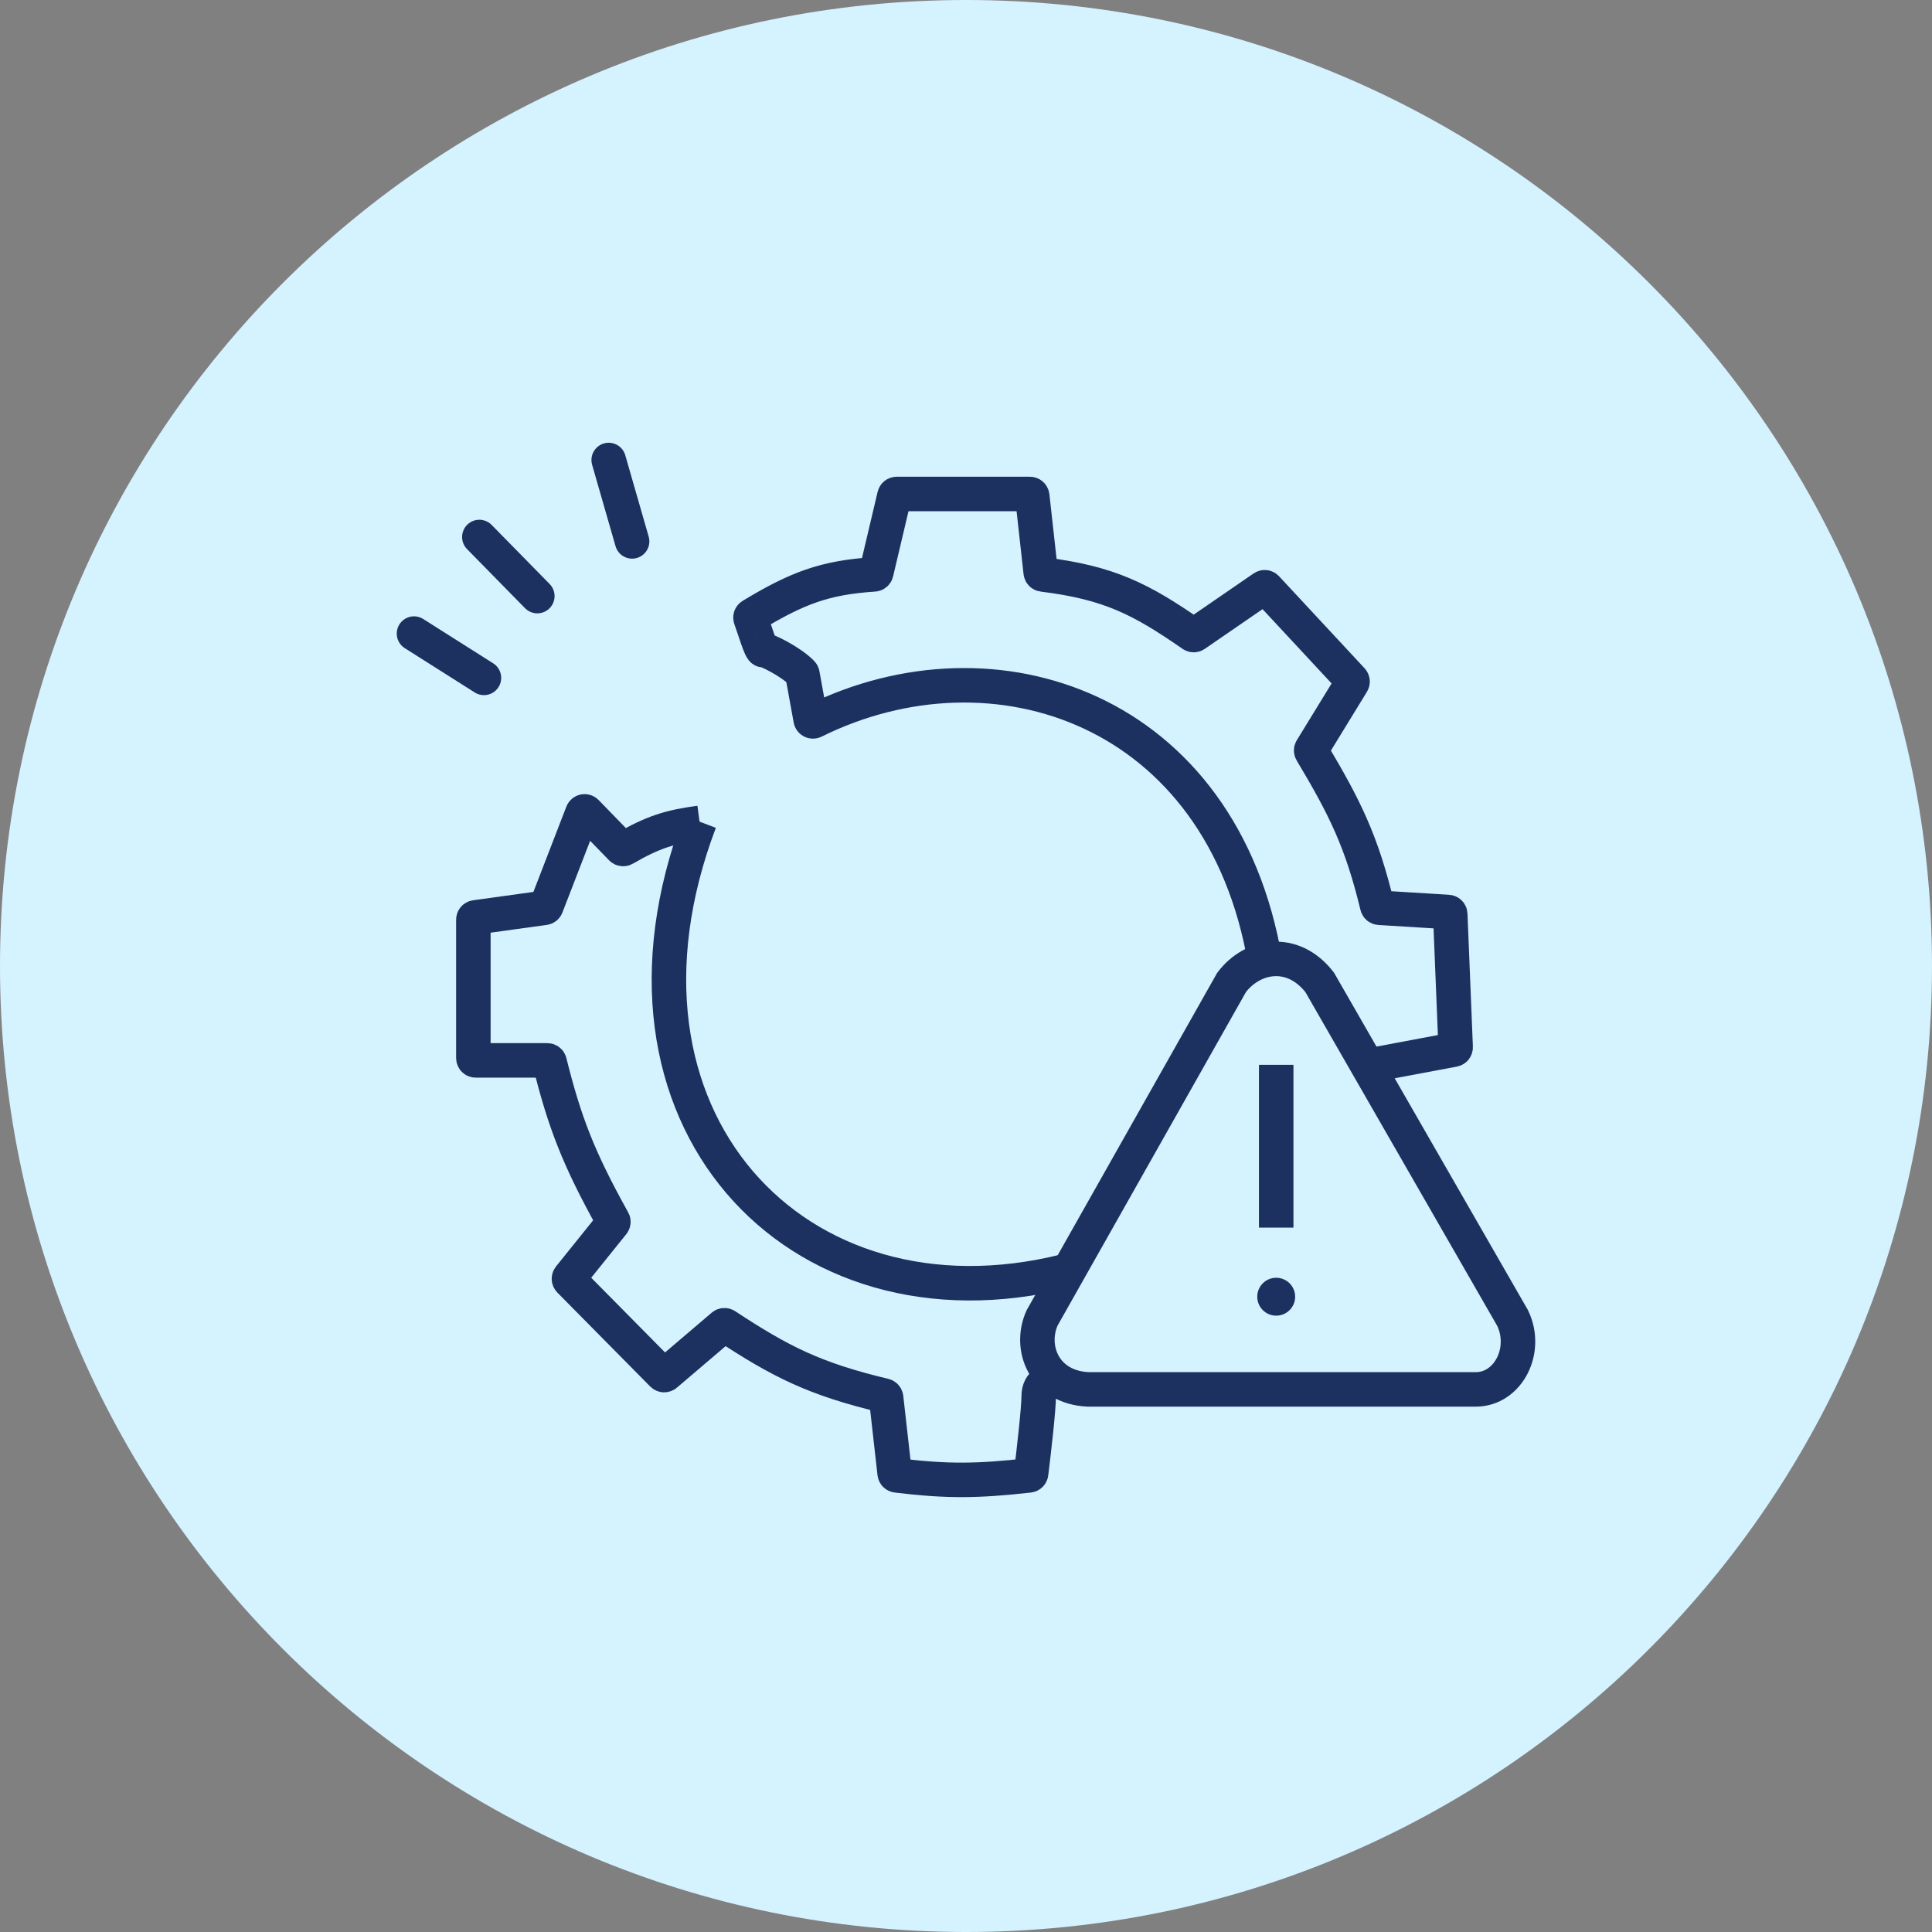 <svg width="84" height="84" viewBox="0 0 84 84" fill="none" xmlns="http://www.w3.org/2000/svg">
<rect x="0" y="0" width="84" height="84" fill="#808080" stroke="none"/>
<g clip-path="url(#clip0_726_8)">
<path d="M42 84C65.196 84 84 65.196 84 42C84 18.804 65.196 0 42 0C18.804 0 0 18.804 0 42C0 65.196 18.804 84 42 84Z" fill="#D5F2FF"/>
<path d="M55.002 41.79C53.121 30.793 43.226 27.474 35.391 31.355C35.331 31.384 35.258 31.349 35.246 31.283L34.888 29.311C34.884 29.292 34.876 29.275 34.862 29.261C34.37 28.75 33.27 28.223 33.185 28.264C33.081 28.314 32.814 27.363 32.635 26.889C32.617 26.843 32.635 26.79 32.677 26.765C34.664 25.567 35.849 25.115 38.008 24.972C38.051 24.969 38.089 24.938 38.099 24.895L38.888 21.554C38.899 21.508 38.939 21.477 38.986 21.477H44.78C44.831 21.477 44.874 21.515 44.88 21.566L45.249 24.889C45.254 24.935 45.291 24.971 45.337 24.977C48.217 25.333 49.6 26.038 51.842 27.594C51.876 27.618 51.922 27.618 51.956 27.595L54.931 25.549C54.972 25.521 55.027 25.527 55.061 25.564L58.781 29.566C58.811 29.599 58.816 29.648 58.793 29.686L57.022 32.576C57.002 32.607 57.002 32.648 57.021 32.68C58.494 35.142 59.206 36.604 59.881 39.391C59.892 39.433 59.929 39.465 59.973 39.468L62.96 39.652C63.011 39.655 63.052 39.696 63.054 39.747L63.289 45.534C63.291 45.584 63.256 45.627 63.208 45.636L59.414 46.348" stroke="#1D3160" stroke-width="1.5"/>
<path d="M46.324 55.266C34.587 58.196 25.574 48.529 30.422 35.727" stroke="#1D3160" stroke-width="1.5"/>
<path d="M53.548 42.712L45.306 57.305C44.724 58.614 45.403 60.311 47.294 60.408H64.165C65.572 60.408 66.444 58.711 65.765 57.305L57.378 42.712C56.215 41.21 54.469 41.5 53.548 42.712Z" stroke="#1D3160" stroke-width="1.5"/>
<path d="M45.888 59.969C45.645 59.969 45.161 60.115 45.161 60.697C45.161 61.262 44.947 63.126 44.831 64.061C44.825 64.107 44.788 64.142 44.742 64.148C42.508 64.396 41.22 64.419 38.986 64.148C38.94 64.143 38.903 64.106 38.898 64.06L38.527 60.767C38.522 60.724 38.49 60.69 38.45 60.68C35.403 59.953 33.93 59.199 31.552 57.635C31.515 57.611 31.466 57.614 31.432 57.642L28.942 59.764C28.902 59.798 28.842 59.795 28.806 59.758L24.764 55.669C24.729 55.633 24.726 55.576 24.757 55.536L26.647 53.186C26.672 53.154 26.676 53.109 26.656 53.074C25.16 50.382 24.555 48.826 23.896 46.18C23.885 46.136 23.845 46.104 23.799 46.104H20.681C20.625 46.104 20.581 46.059 20.581 46.004V39.985C20.581 39.935 20.617 39.893 20.667 39.886L23.674 39.47C23.709 39.465 23.74 39.441 23.753 39.407L25.324 35.341C25.35 35.273 25.438 35.255 25.489 35.307L27.022 36.884C27.054 36.917 27.105 36.924 27.145 36.901C28.396 36.169 29.162 35.944 30.422 35.777" stroke="#1D3160" stroke-width="1.5"/>
<path d="M55.487 46.297V53.375" stroke="#1D3160" stroke-width="1.5"/>
<circle cx="55.487" cy="56.379" r="0.824" fill="#1D3160"/>
<path d="M20.841 23.348L23.362 25.917" stroke="#1D3160" stroke-width="1.5" stroke-linecap="round"/>
<path d="M18 27.547L21.041 29.473" stroke="#1D3160" stroke-width="1.5" stroke-linecap="round"/>
<path d="M26.465 20L27.483 23.539" stroke="#1D3160" stroke-width="1.5" stroke-linecap="round"/>
</g>
<defs>
<clipPath id="clip0_726_8">
<rect width="84" height="84" fill="white"/>
</clipPath>
</defs>
</svg>
